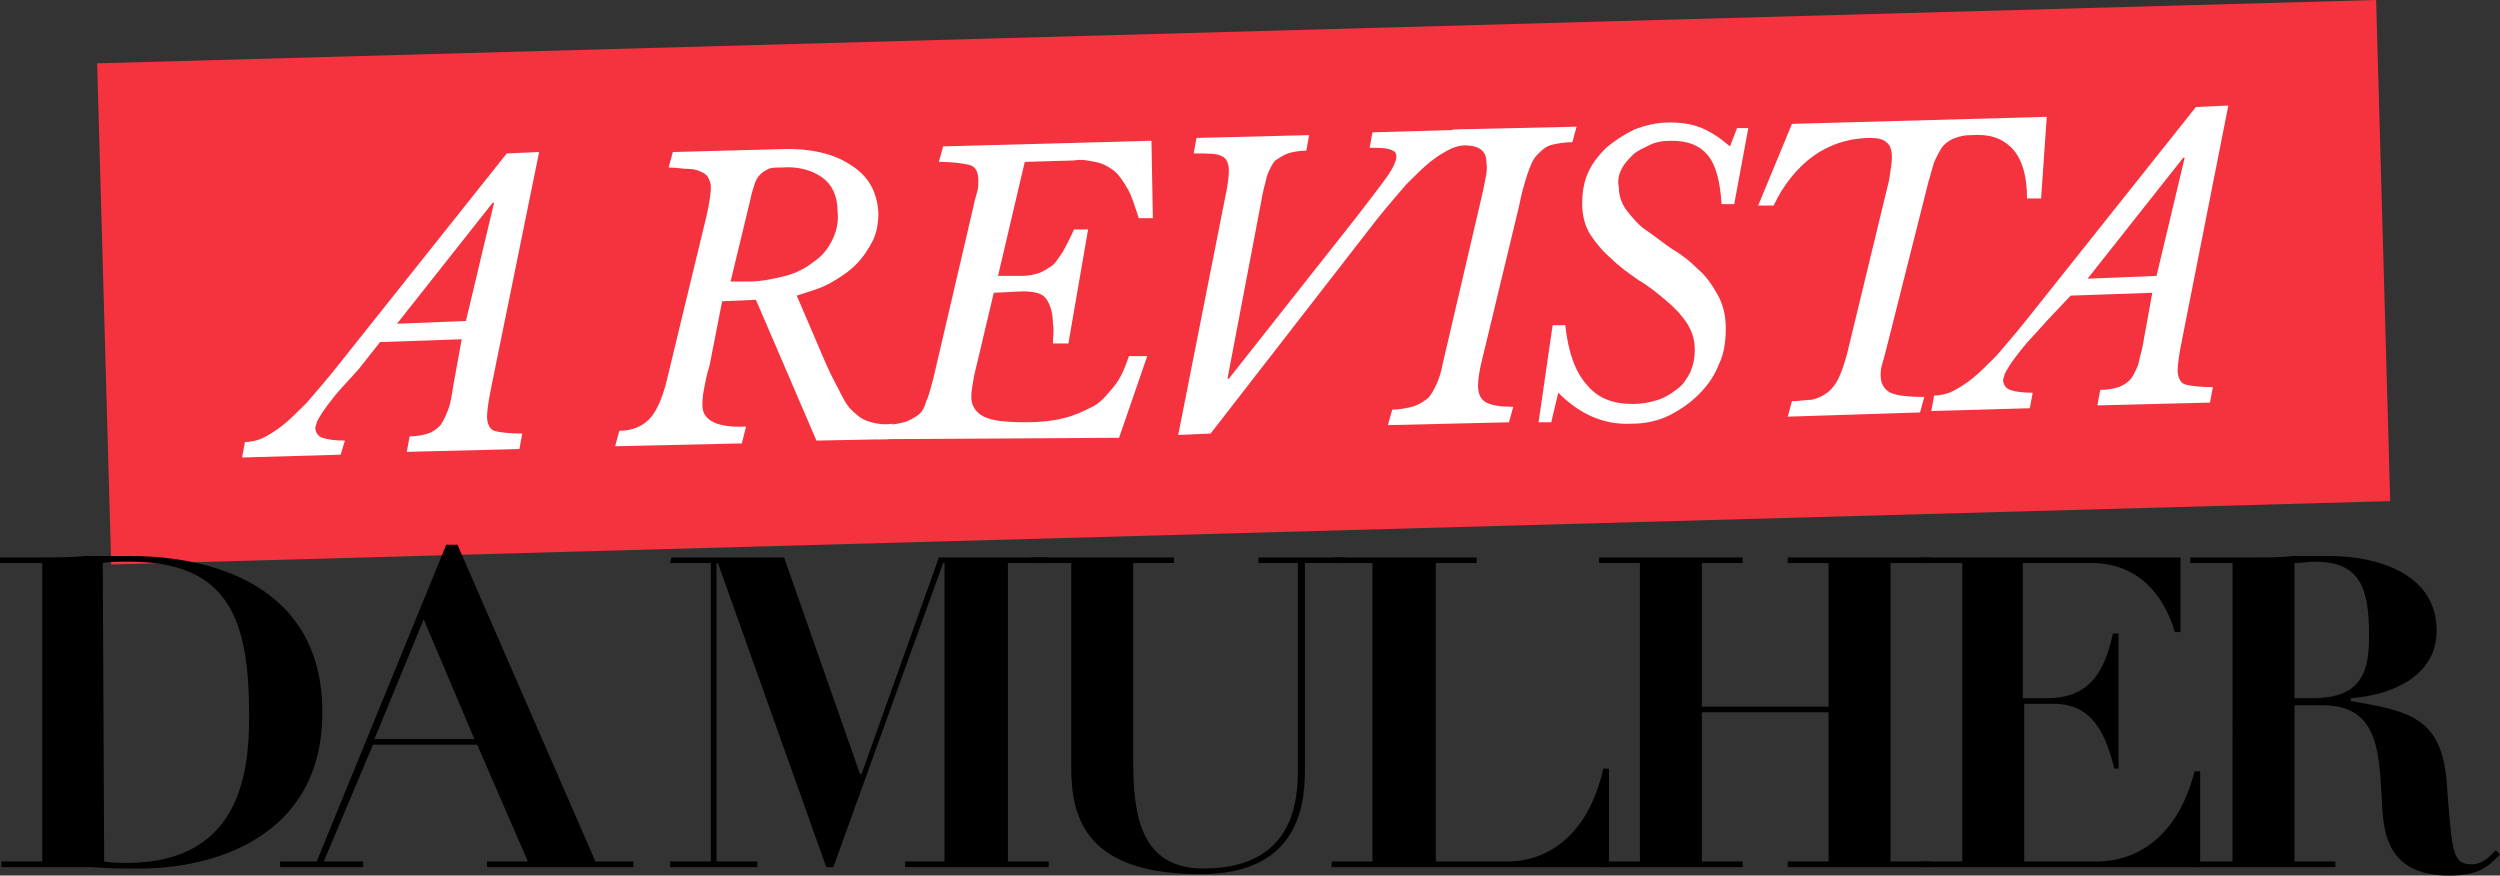 <svg id="Calque_1" xmlns="http://www.w3.org/2000/svg" viewBox="0 0 177.6 62.2"><rect x="0" y="0" width="177.6" height="62.2" fill="#333333" stroke="none"/><style>.st1{fill:#fff}</style><path d="M6.9 4.5L168.8 0l1 35.6L7.9 40.1l-1-35.6z" fill="#f5333f"/><path class="st1" d="M34.9 27.5c-.2 1-.3 1.7-.3 2.1 0 .5.2.9.5 1s1 .2 2 .2l-.2 1.1-8 .2.2-1.1c.5 0 1-.1 1.3-.2s.6-.3.8-.5c.2-.2.4-.6.6-1.1.2-.5.3-1.1.4-1.8l.6-3.3-5.8.2-1.5 1.9c-.7.8-1.3 1.4-1.7 1.9-.4.5-.7.9-.9 1.2-.2.3-.3.5-.4.7 0 .1-.1.3-.1.4 0 .3.2.6.5.7s.8.2 1.6.2l-.3 1-7 .2.2-1.1c.4 0 .9-.1 1.3-.3s.9-.5 1.4-.9 1.1-1 1.7-1.6c.6-.7 1.3-1.5 2.1-2.5L36 10.9l2.3-.1-3.4 16.7zm-1.8-4.7l2-8.4H35L28.2 23l4.9-.2zM50.4 26c-.2.6-.3 1.2-.4 1.7-.1.5-.1.9-.1 1.1 0 1.1 1.1 1.6 3.1 1.5l-.3 1.2-9 .2.3-1.1c.9 0 1.6-.3 2.1-.8s.9-1.4 1.2-2.5l2.9-12c.2-.9.3-1.6.3-2 0-.3-.1-.5-.2-.7-.1-.2-.3-.3-.5-.4-.2-.1-.5-.2-.9-.2s-.8-.1-1.4-.1l.3-1.1 7.5-.2c2.2-.1 3.9.3 5.1 1.1 1.3.8 1.9 1.9 2 3.4 0 .7-.1 1.4-.4 2-.3.6-.7 1.2-1.2 1.7s-1.1.9-1.8 1.3-1.5.6-2.4.9l2.1 4.9c.4.9.8 1.6 1.1 2.2s.6 1 1 1.3c.3.3.7.5 1.1.6.4.1.9.2 1.5.1l-.3 1.1-5.1.1-4.3-10-2.4.1-.9 4.6zm1.5-6h1.3c.9 0 1.8-.2 2.6-.4s1.5-.6 2-1c.6-.4 1-.9 1.3-1.5s.5-1.3.4-2.1c0-1.1-.4-1.9-1.1-2.4-.7-.5-1.7-.8-2.9-.7-.4 0-.7 0-.9.1s-.4.2-.6.4c-.2.2-.3.4-.4.7-.1.3-.2.6-.3 1.1L51.9 20z"/><path class="st1" d="M62.7 30.2c.6 0 1.1-.1 1.5-.2.4-.1.7-.3 1-.5s.5-.6.6-1c.2-.4.3-.9.5-1.6l2.8-12c.1-.5.2-.9.3-1.2.1-.3.1-.6.1-.9 0-.6-.2-1-.7-1.1s-1.1-.2-2.1-.2l.3-1.1 14.8-.4.1 5.5h-1c-.3-.9-.5-1.6-.8-2.1s-.6-1-1-1.3-.8-.5-1.3-.6-1-.2-1.5-.1l-3.5.1-1.9 8.1h1.7c.5 0 .9-.1 1.2-.2.3-.1.6-.3.9-.5s.5-.6.8-1c.2-.4.5-.9.8-1.6h1l-1.4 8.1h-1.1c0-.5.1-1 0-1.4 0-.8-.2-1.4-.5-1.8s-.9-.5-1.7-.5l-2 .1-1.4 5.9c-.1.6-.2 1.1-.2 1.5 0 .6.3 1.1.9 1.4s1.6.4 3 .4c1 0 1.9-.1 2.7-.3.8-.2 1.4-.5 2-.8s1-.8 1.5-1.4.8-1.3 1.1-2.2h1.3l-2 5.8-17.1.1.3-1zm33.6-14.7c1-1.3 1.7-2.2 2.2-2.9s.7-1.2.7-1.5-.2-.4-.5-.5-.8-.1-1.4-.1l.2-1.1 7-.2-.2 1.1c-.4 0-.9.1-1.3.3s-.9.5-1.4.9-1.1 1-1.7 1.6c-.6.7-1.3 1.5-2.1 2.5L86 30.8l-2.3.1L87 14.2c.2-.9.3-1.6.3-2.1s-.2-.9-.5-1c-.3-.2-1-.2-2-.2l.2-1.1 8-.2-.2 1.1c-.5 0-1 .1-1.3.2-.3.1-.6.3-.9.5-.2.2-.4.6-.6 1.1-.1.5-.3 1.1-.4 1.8l-2.4 12.6h.1l9-11.4z"/><path class="st1" d="M105.3 25.5c-.2.8-.3 1.4-.3 1.9 0 .6.2 1 .6 1.2s1 .3 1.9.3l-.3 1.1-8.6.2.3-1.1c.5 0 1-.1 1.4-.2s.7-.3 1-.5.5-.6.7-1 .4-1 .5-1.6l2.8-12c.2-1 .4-1.7.3-2.2 0-.6-.2-.9-.6-1.1-.4-.2-1.1-.2-2.1-.2l.3-1.1L112 9l-.3 1.1c-.6 0-1.1.1-1.5.2-.4.1-.7.4-1 .7s-.5.8-.7 1.4c-.2.6-.4 1.3-.6 2.3l-2.6 10.8zm18.1-16.4h.8l-1 5.4h-.9c-.1-1.6-.4-2.8-1-3.5s-1.4-1-2.6-1c-.6 0-1.1.1-1.5.3s-.9.4-1.2.7c-.3.3-.6.6-.8 1-.2.4-.3.8-.2 1.3 0 .6.2 1.2.6 1.7s.8 1 1.4 1.4 1.2.9 1.8 1.3c.7.4 1.3.9 1.8 1.4.6.5 1 1.1 1.4 1.8.4.7.6 1.5.6 2.4s-.1 1.8-.5 2.6c-.3.8-.8 1.5-1.4 2.1s-1.3 1.1-2.1 1.5c-.8.4-1.7.6-2.7.6-2 .1-3.7-.7-5.2-2.2l-.5 2.1h-.9l1-6.9h.9c.2 1.9.7 3.3 1.5 4.2.8 1 1.9 1.4 3.3 1.4.6 0 1.2-.1 1.8-.3.6-.2 1-.5 1.4-.8s.7-.8.9-1.2c.2-.5.3-1 .3-1.5 0-.8-.2-1.4-.6-2s-.9-1.1-1.5-1.6-1.2-1-1.9-1.4c-.7-.5-1.3-.9-1.9-1.5-.6-.5-1.1-1.1-1.5-1.7s-.6-1.4-.6-2.2.1-1.5.4-2.2.8-1.3 1.3-1.8c.6-.5 1.2-.9 2-1.3.8-.3 1.6-.5 2.5-.5.8 0 1.6.1 2.3.4.7.3 1.3.7 2 1.3l.5-1.3zM134 24.8c-.1.4-.2.8-.3 1.1-.1.3-.1.6-.1.8 0 .6.3 1 .7 1.2s1.3.3 2.4.3l-.3 1.1-9.4.3.3-1.1c.5 0 1-.1 1.4-.1.4-.1.7-.2 1.1-.5.3-.2.6-.6.8-1s.4-1 .6-1.7l3-12.4c.1-.7.2-1.2.2-1.6 0-.5-.1-.9-.4-1.1-.2-.2-.6-.3-1.1-.3-1.6 0-3 .5-4.1 1.3s-2.1 2-2.8 3.5h-1.1l2.4-5.8 18.1-.5-.4 5.8h-1c0-1.7-.4-2.9-1.1-3.6-.7-.7-1.6-1-2.9-.9-.5 0-.8.1-1.1.2-.3.1-.6.3-.8.5s-.4.6-.6 1c-.2.4-.3 1-.5 1.6l-3 11.9zm21-.6c-.2 1-.3 1.7-.3 2.1 0 .5.2.9.5 1s1 .2 2 .2l-.2 1.1-8 .2.2-1.1c.5 0 1-.1 1.3-.2s.6-.3.8-.5.4-.6.6-1.1c.1-.5.3-1.1.4-1.8l.6-3.3-5.8.2-1.7 1.8c-.7.8-1.3 1.4-1.7 1.9s-.7.9-.9 1.2c-.2.3-.3.5-.4.7 0 .1-.1.3-.1.4 0 .3.2.6.5.7s.8.2 1.6.2l-.2 1.1-7 .2.2-1.1c.4 0 .9-.1 1.3-.3.4-.2.9-.5 1.4-.9s1.1-1 1.7-1.6c.6-.7 1.3-1.5 2.1-2.5L156 7.6l2.3-.1-3.3 16.7zm-1.8-4.6l2-8.4h-.1l-6.8 8.6 4.9-.2z"/><g><path d="M2.9 40H0v-.4h2.9c1.1 0 2.1 0 3.2-.1h3.2c5.6 0 13.6 2 13.6 11.1S14.8 61.7 10 61.7c-1.2 0-2.4 0-3.5-.1H.1v-.4H3V40h-.1zm4.5 21.2c.6.1 1.1.1 1.6.1 8 0 8.7-6.3 8.7-10.4 0-6.7-1.3-11-8.5-11-.8 0-1.5 0-1.9.1l.1 21.2c-.1 0 0 0 0 0zm12.5 0h2.6l9.2-22.5h.8l9.8 22.5H45v.4H34.6v-.4h2.9l-3.6-8.3h-7.4L23 61.2h2.8v.4h-5.9v-.4zM30.1 44l-3.5 8.5h7.1L30.1 44zm17.6-4.4h8L61.1 55h.1l5.5-15.4h7.8v.4h-2.9v21.2h2.9v.4H64.3v-.4h2.8V40H67l-7.8 21.6h-.5L51 40h-.1v21.2h2.9v.4h-6.2v-.4h2.9V40h-2.9l.1-.4z"/><path d="M73.2 39.6h10.2v.4h-2.9v13.9c0 3.8.4 7.8 5 7.8 6.7 0 6.7-5.3 6.7-7.1V40h-2.8v-.4h6.2v.4h-2.9v14.5c0 2 0 7.6-7.4 7.6-8.1 0-9.2-3.9-9.2-7.6V40h-2.9v-.4z"/><path d="M94.7 39.6h10.2v.4H102v21.2h5.1c2.7 0 5.7-1.7 6.8-6.6h.4v7H94.6v-.4h2.9V40h-2.9l.1-.4c-.1 0 0 0 0 0z"/><path d="M113.6 39.6h10.2v.4h-2.9v10.2h9V40H127v-.4h10.2v.4h-2.9v21.2h2.9v.4H127v-.4h2.9V50.6h-9v10.6h2.9v.4h-10.2v-.4h2.9V40h-2.9v-.4z"/><path d="M136.4 39.6h18.5v5.3h-.4c-.4-1.4-1.8-4.9-5.9-4.9h-4.9v9.6h1.7c3 0 4.1-1.8 4.7-4.6h.4v9.6h-.3c-.6-2.4-1.5-4.6-4.3-4.6h-2.1v11.2h5.1c3.8 0 6.1-2.8 7-6.4h.4v6.8h-19.8v-.4h2.9V40h-2.9l-.1-.4z"/><path d="M158.5 40h-2.9v-.4h4.7c.9 0 1.7 0 2.6-.1h2.6c3.3 0 7.6 1.2 7.6 5.3 0 3.3-3.3 4.6-6.1 4.8v.2c4 .7 6.4 1.1 6.8 5.6.4 5.2.4 6 1.8 6 .8 0 1.3-.6 1.7-1l.3.3c-.8.8-1.4 1.5-3.6 1.5-4.6 0-4.7-3.3-4.8-5.5-.2-3.4-.3-6.6-4.2-6.6h-2v11.1h2.9v.4h-10.2v-.4h2.9V40h-.1zm4.5 9.6h1.3c3.7 0 4-2.2 4-4.5 0-3.6-.8-5.2-3.9-5.2-.5 0-.9.1-1.4.1v9.6z"/></g></svg>
